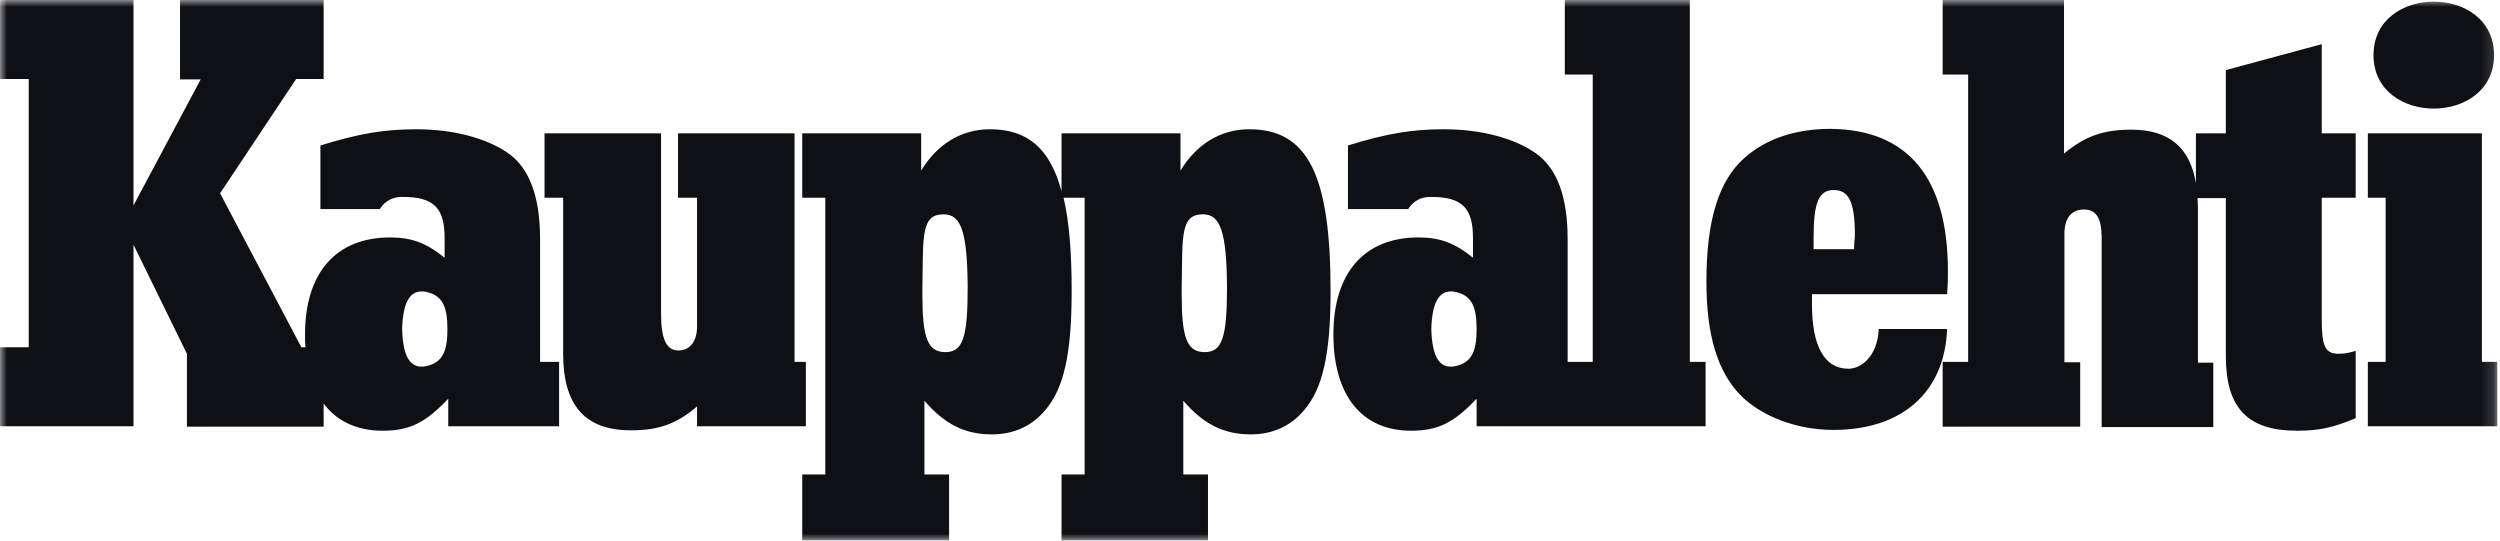 <svg width="185" height="40" viewBox="0 0 185 40" fill="none" xmlns="http://www.w3.org/2000/svg">
<mask id="mask0_384_349" style="mask-type:luminance" maskUnits="userSpaceOnUse" x="0" y="0" width="185" height="40">
<path d="M184.865 0H0V40H184.865V0Z" fill="white"/>
</mask>
<g mask="url(#mask0_384_349)">
<path d="M134.177 18.441H137.2C137.2 17.961 137.261 17.721 137.261 17.361C137.261 14.963 136.811 14.063 135.704 14.063C134.596 14.063 134.206 14.963 134.206 17.571V18.441H134.177ZM144.146 20.09C144.146 20.45 144.146 21.02 144.085 21.769H134.086V22.519C134.086 25.637 135.015 27.286 136.782 27.286C137.739 27.286 138.936 26.357 139.027 24.348H144.085C143.906 29.026 140.763 31.814 135.674 31.814C132.979 31.814 130.375 30.825 128.818 29.265C127.082 27.496 126.274 24.768 126.274 20.84C126.274 16.252 127.201 13.313 129.147 11.634C130.734 10.255 132.89 9.535 135.464 9.535C141.212 9.595 144.146 13.164 144.146 20.09ZM143.757 0H152.737V11.364C154.294 10.075 155.641 9.595 157.707 9.595C160.491 9.595 162.048 10.884 162.497 13.553V9.865H164.712V5.187L171.808 3.268V9.865H174.322V14.633H171.808V23.628C171.808 25.667 172.077 26.177 173.065 26.177C173.454 26.177 173.664 26.147 174.322 25.967V30.945C172.615 31.664 171.568 31.874 169.982 31.874C166.329 31.874 164.712 30.195 164.712 26.357V14.663H162.617C162.617 14.873 162.646 15.082 162.646 15.292V26.837H163.784V31.604H155.522V18.201V17.451C155.492 16.072 155.072 15.502 154.204 15.502C153.277 15.502 152.768 16.162 152.768 17.271V26.807H153.935V31.574H143.757V26.777H145.642V5.517H143.757V0ZM115.885 0H125.046V26.777H126.214V31.544H117.472H115.855H109.269V29.505C107.593 31.274 106.425 31.874 104.42 31.874C100.797 31.874 98.672 29.295 98.672 24.738C98.672 20.21 100.947 17.571 104.958 17.571C106.545 17.571 107.623 17.961 109 19.07V17.631C109 15.502 108.311 14.543 105.827 14.573C104.869 14.573 104.39 15.172 104.21 15.472H99.749V14.573V10.765C102.653 9.865 104.539 9.565 106.844 9.565C109.599 9.565 112.053 10.225 113.64 11.334C115.227 12.444 116.005 14.573 116.005 17.691V26.777H117.412H117.862V5.517H115.796V0H115.885ZM107.892 21.649C106.575 21.259 105.976 22.219 105.916 24.348C105.976 26.507 106.575 27.436 107.892 27.047C108.91 26.747 109.269 25.967 109.269 24.348C109.269 22.729 108.91 21.949 107.892 21.649ZM175.19 9.865H183.663V26.777H184.8V31.544H175.221V26.777H176.537V14.633H175.221V9.865H175.19ZM175.639 4.078C175.639 -1.199 184.56 -1.199 184.56 4.078C184.56 9.355 175.639 9.355 175.639 4.078ZM21.914 5.847L16.286 14.303L22.303 25.697H22.602C22.572 25.397 22.572 25.067 22.572 24.738C22.572 20.21 24.848 17.571 28.859 17.571C30.446 17.571 31.523 17.961 32.901 19.07V17.631C32.901 15.502 32.212 14.543 29.727 14.573C28.769 14.573 28.29 15.172 28.111 15.472H23.71V14.573V10.765C26.614 9.865 28.5 9.565 30.805 9.565C33.559 9.565 36.014 10.225 37.601 11.334C39.187 12.444 39.966 14.573 39.966 17.691V26.777H41.373V31.544H33.17V29.505C31.494 31.274 30.326 31.874 28.32 31.874C26.434 31.874 24.937 31.184 23.949 29.865V31.574H13.831V26.177L9.879 18.111V26.477V31.544H0V25.697H2.126V5.847H0V0H9.879V5.067V15.202L14.849 5.877H13.322V0H23.949V5.847H21.914ZM31.733 21.649C30.416 21.259 29.817 22.219 29.757 24.348C29.817 26.507 30.416 27.436 31.733 27.047C32.751 26.747 33.11 25.967 33.11 24.348C33.11 22.729 32.751 21.949 31.733 21.649ZM59.664 31.544H51.581V30.075C50.084 31.364 48.737 31.844 46.701 31.844C43.289 31.844 41.672 30.015 41.672 26.147V14.633H40.295V9.865H48.917V23.208C48.917 25.067 49.306 25.937 50.204 25.937C51.042 25.937 51.581 25.277 51.581 24.168V14.633H50.174V9.865H58.796V26.777H59.634V31.544H59.664ZM69.843 15.862C68.645 15.862 68.316 16.552 68.286 19.131L68.256 21.319V21.799C68.256 25.008 68.645 26.057 69.962 26.057C71.25 26.057 71.609 24.977 71.609 21.259C71.579 17.181 71.13 15.862 69.843 15.862ZM70.202 40H59.365V35.112H61.071V14.633H59.365V9.865H68.166V12.624C69.364 10.645 71.16 9.565 73.255 9.565C76.01 9.565 77.686 10.944 78.554 14.153V9.865H87.356V12.624C88.553 10.645 90.349 9.565 92.445 9.565C96.786 9.565 98.462 12.954 98.462 21.529C98.462 26.177 97.893 28.756 96.486 30.375C95.498 31.544 94.151 32.144 92.565 32.144C90.589 32.144 89.092 31.424 87.565 29.655V35.112H89.391V40H78.554V35.112H80.261V14.633H78.704C79.123 16.402 79.303 18.681 79.303 21.529C79.303 26.177 78.734 28.756 77.327 30.375C76.339 31.544 74.992 32.144 73.405 32.144C71.429 32.144 69.932 31.424 68.406 29.655V35.112H70.232V40H70.202ZM89.032 15.862C87.835 15.862 87.505 16.552 87.475 19.131L87.445 21.319V21.799C87.445 25.008 87.835 26.057 89.152 26.057C90.439 26.057 90.798 24.977 90.798 21.259C90.768 17.181 90.319 15.862 89.032 15.862Z" fill="#0F1015"/>
</g>
</svg>
